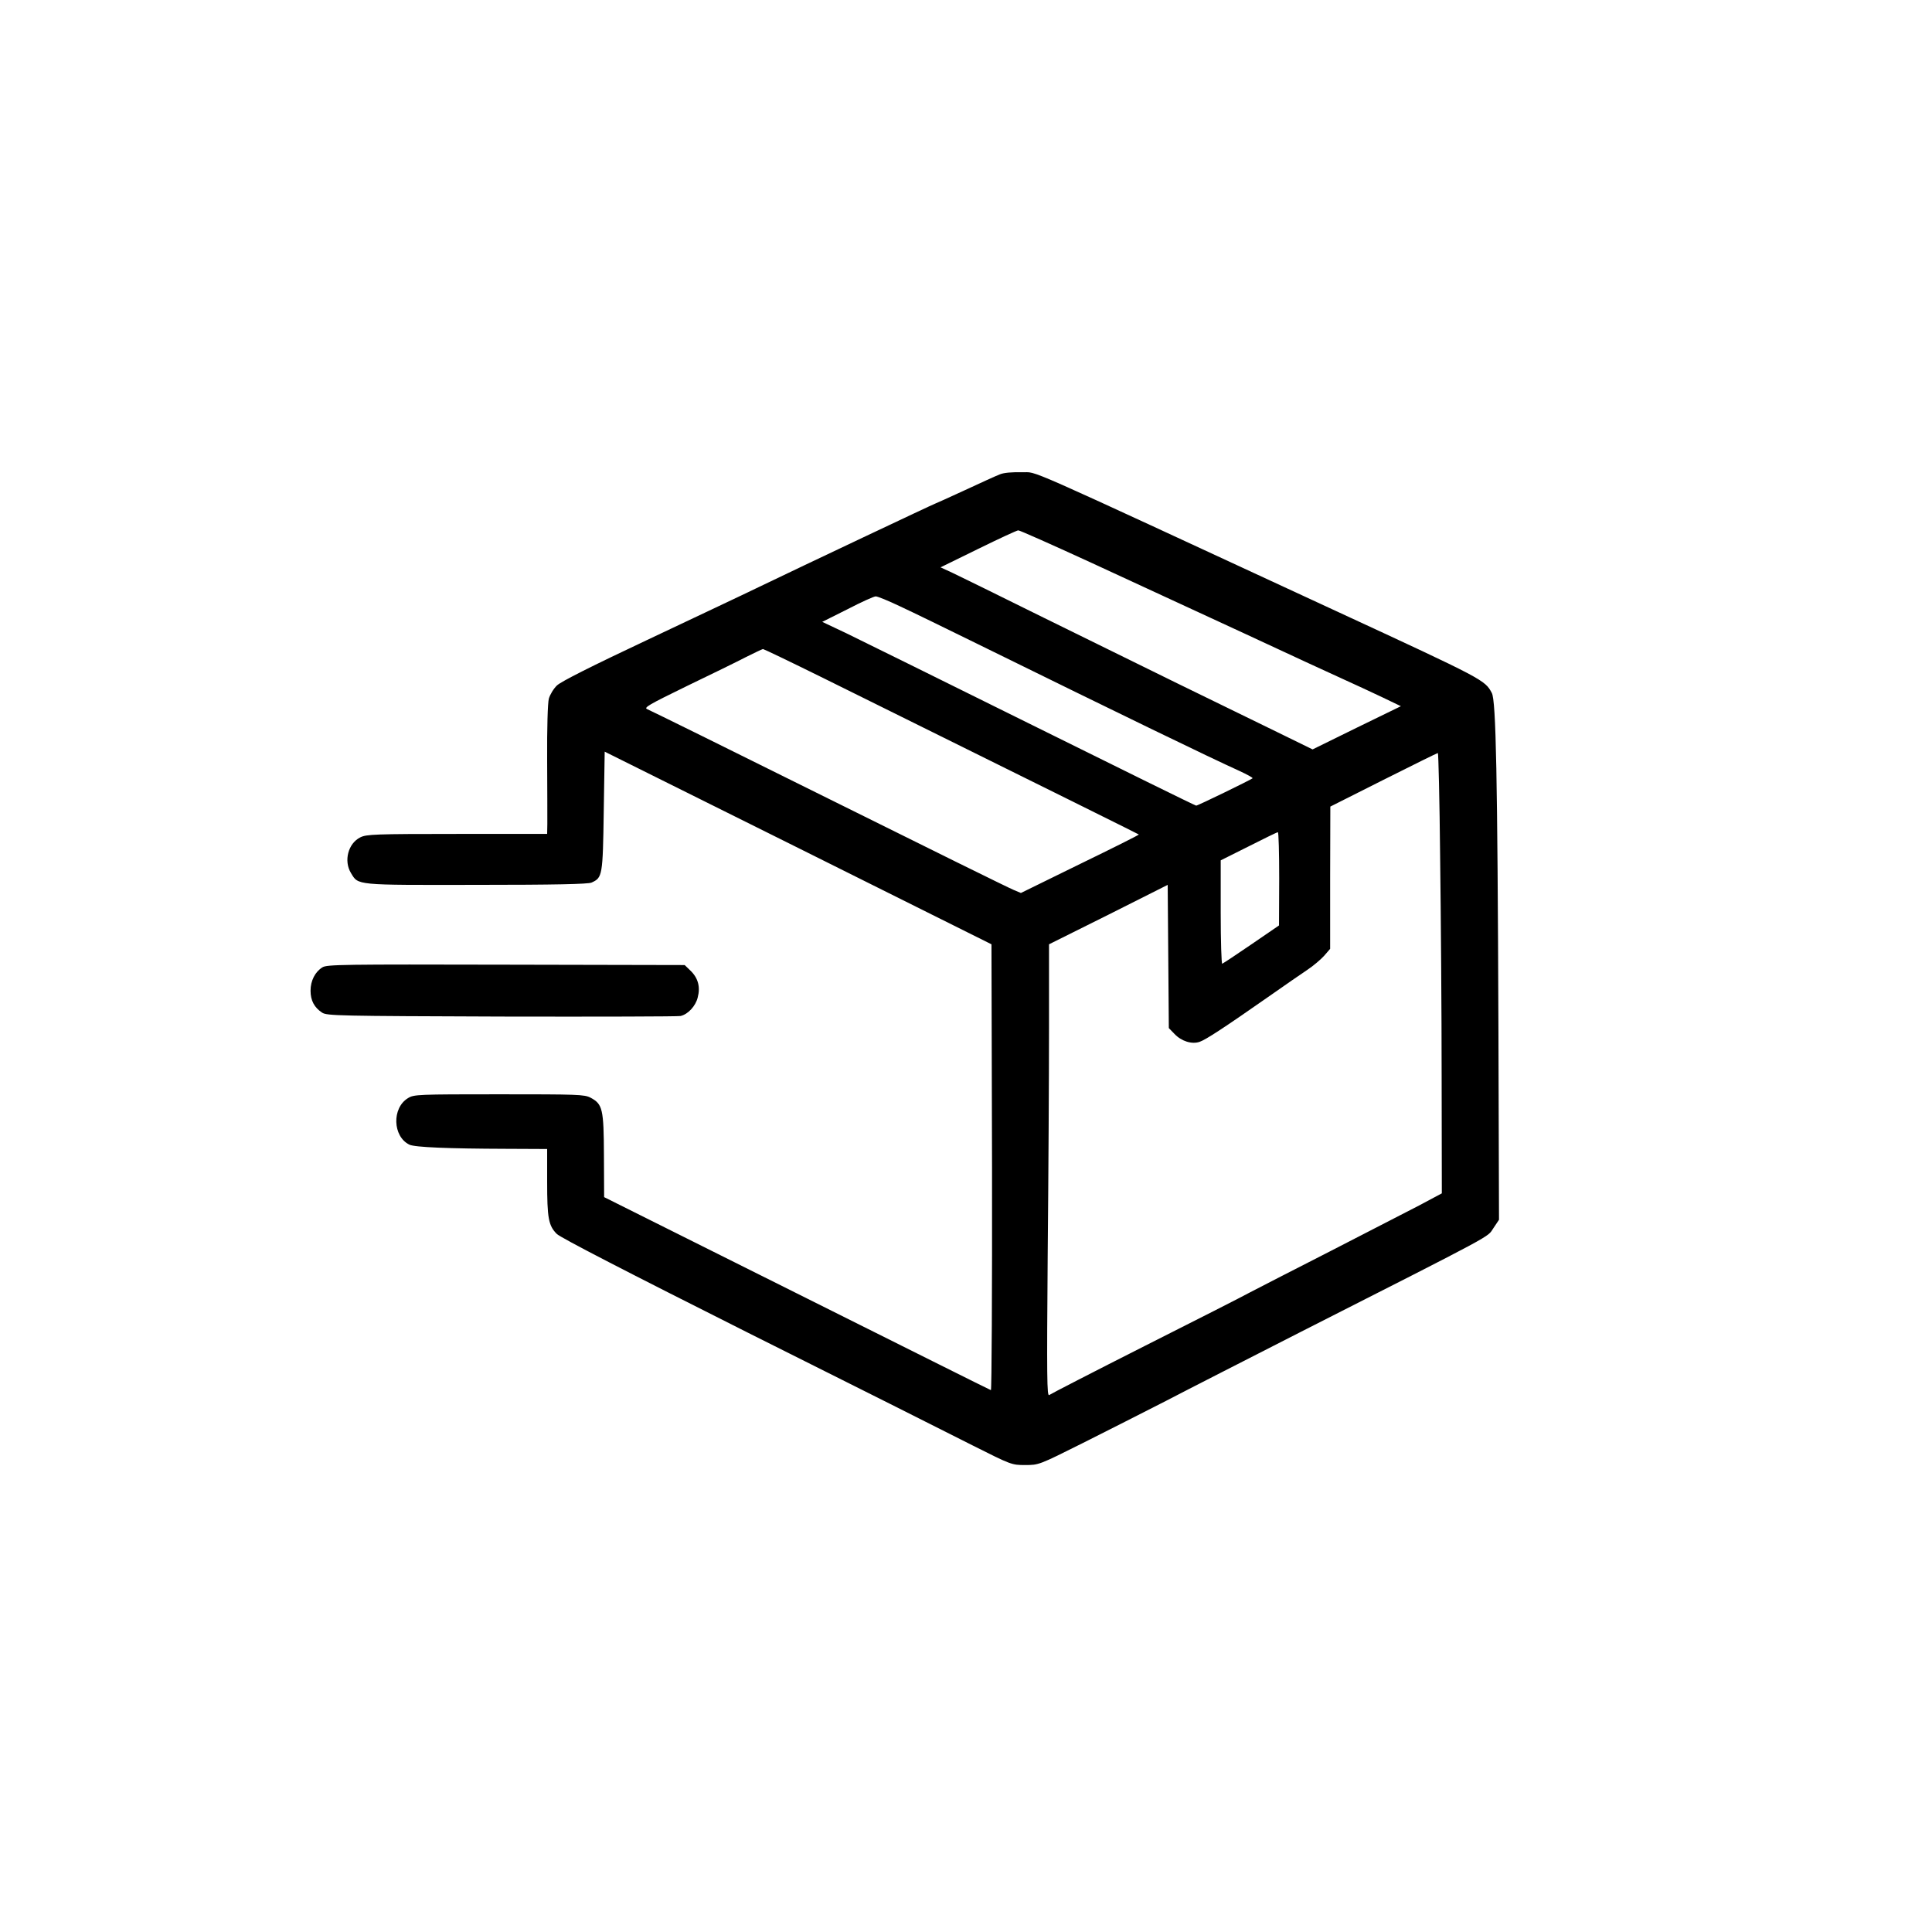 <svg preserveAspectRatio="xMidYMid meet" viewBox="0 0 1024 1024" height="1024pt" width="1024pt" xmlns="http://www.w3.org/2000/svg" version="1.0">

<g stroke="none" fill="#000000" transform="translate(0,1024) scale(0.1,-0.1)">
<path d="M5300 7726 c-19 -7 -104 -46 -188 -85 -85 -39 -155 -71 -157 -71 -4
0 -708 -333 -930 -440 -82 -40 -350 -166 -595 -282 -293 -138 -456 -220 -478
-241 -18 -17 -37 -49 -43 -70 -6 -22 -10 -155 -9 -325 1 -158 1 -311 1 -339
l-1 -53 -477 0 c-435 0 -481 -2 -513 -18 -65 -32 -89 -125 -50 -189 40 -66 19
-64 665 -63 416 0 592 4 610 12 58 26 60 35 65 379 l5 315 1025 -510 1025
-511 3 -1183 c1 -651 -2 -1182 -6 -1180 -5 1 -468 233 -1029 513 l-1021 510
-1 220 c-1 248 -7 273 -71 307 -32 17 -67 18 -485 18 -429 0 -452 -1 -482 -20
-87 -52 -82 -204 7 -247 29 -14 207 -21 513 -22 l217 -1 0 -172 c0 -194 7
-234 51 -278 20 -20 375 -203 1012 -523 540 -270 1076 -539 1190 -597 207
-104 209 -105 280 -105 73 0 73 0 307 117 129 65 327 165 440 223 113 59 435
223 715 366 1050 533 986 499 1020 549 l30 45 -3 1005 c-5 1360 -13 1745 -35
1787 -37 69 -40 71 -827 435 -1735 803 -1571 731 -1665 735 -50 1 -93 -2 -115
-11z m487 -470 c208 -96 569 -263 803 -371 234 -109 472 -219 530 -245 58 -26
150 -69 205 -95 l100 -48 -234 -114 -234 -115 -186 91 c-254 123 -744 363
-1241 608 -228 113 -444 219 -480 236 l-65 30 200 98 c110 54 205 98 212 98 6
1 181 -77 390 -173z m-1016 -230 c63 -29 249 -120 414 -201 777 -382 1225
-599 1384 -671 41 -19 72 -36 70 -39 -9 -8 -290 -145 -299 -145 -5 0 -395 192
-867 426 -472 234 -916 453 -986 487 l-129 61 134 67 c73 38 140 68 149 68 9
1 67 -23 130 -53z m-407 -380 c1328 -657 1670 -827 1672 -829 2 -2 -138 -72
-311 -156 l-314 -154 -38 16 c-21 8 -461 225 -978 482 -517 257 -951 471 -964
476 -21 8 5 23 210 123 129 62 270 131 314 154 44 22 84 41 89 42 4 0 148 -69
320 -154z m3269 -948 c4 -304 8 -830 8 -1168 l1 -615 -118 -63 c-66 -34 -279
-144 -474 -244 -195 -99 -386 -198 -425 -218 -38 -21 -290 -149 -560 -285
-269 -136 -496 -253 -504 -259 -12 -9 -13 94 -8 739 4 413 7 953 7 1200 l0
450 315 157 314 158 3 -380 3 -379 30 -31 c37 -39 92 -56 133 -42 34 12 126
72 362 237 85 60 180 125 211 146 30 20 70 54 87 73 l32 37 0 377 1 377 282
142 c155 78 285 142 288 142 3 1 9 -248 12 -551z m-853 -115 l-1 -248 -146
-100 c-80 -55 -150 -101 -155 -103 -4 -2 -8 120 -8 272 l0 276 148 74 c81 41
150 75 155 75 4 1 7 -110 7 -246z"></path>
<path d="M1709 5113 c-39 -24 -63 -71 -63 -124 0 -52 20 -89 61 -116 25 -17
88 -18 953 -21 509 -1 935 0 947 3 40 9 80 53 91 98 15 56 2 104 -39 143 l-30
29 -947 2 c-863 2 -949 1 -973 -14z"></path>
</g>
</svg>
